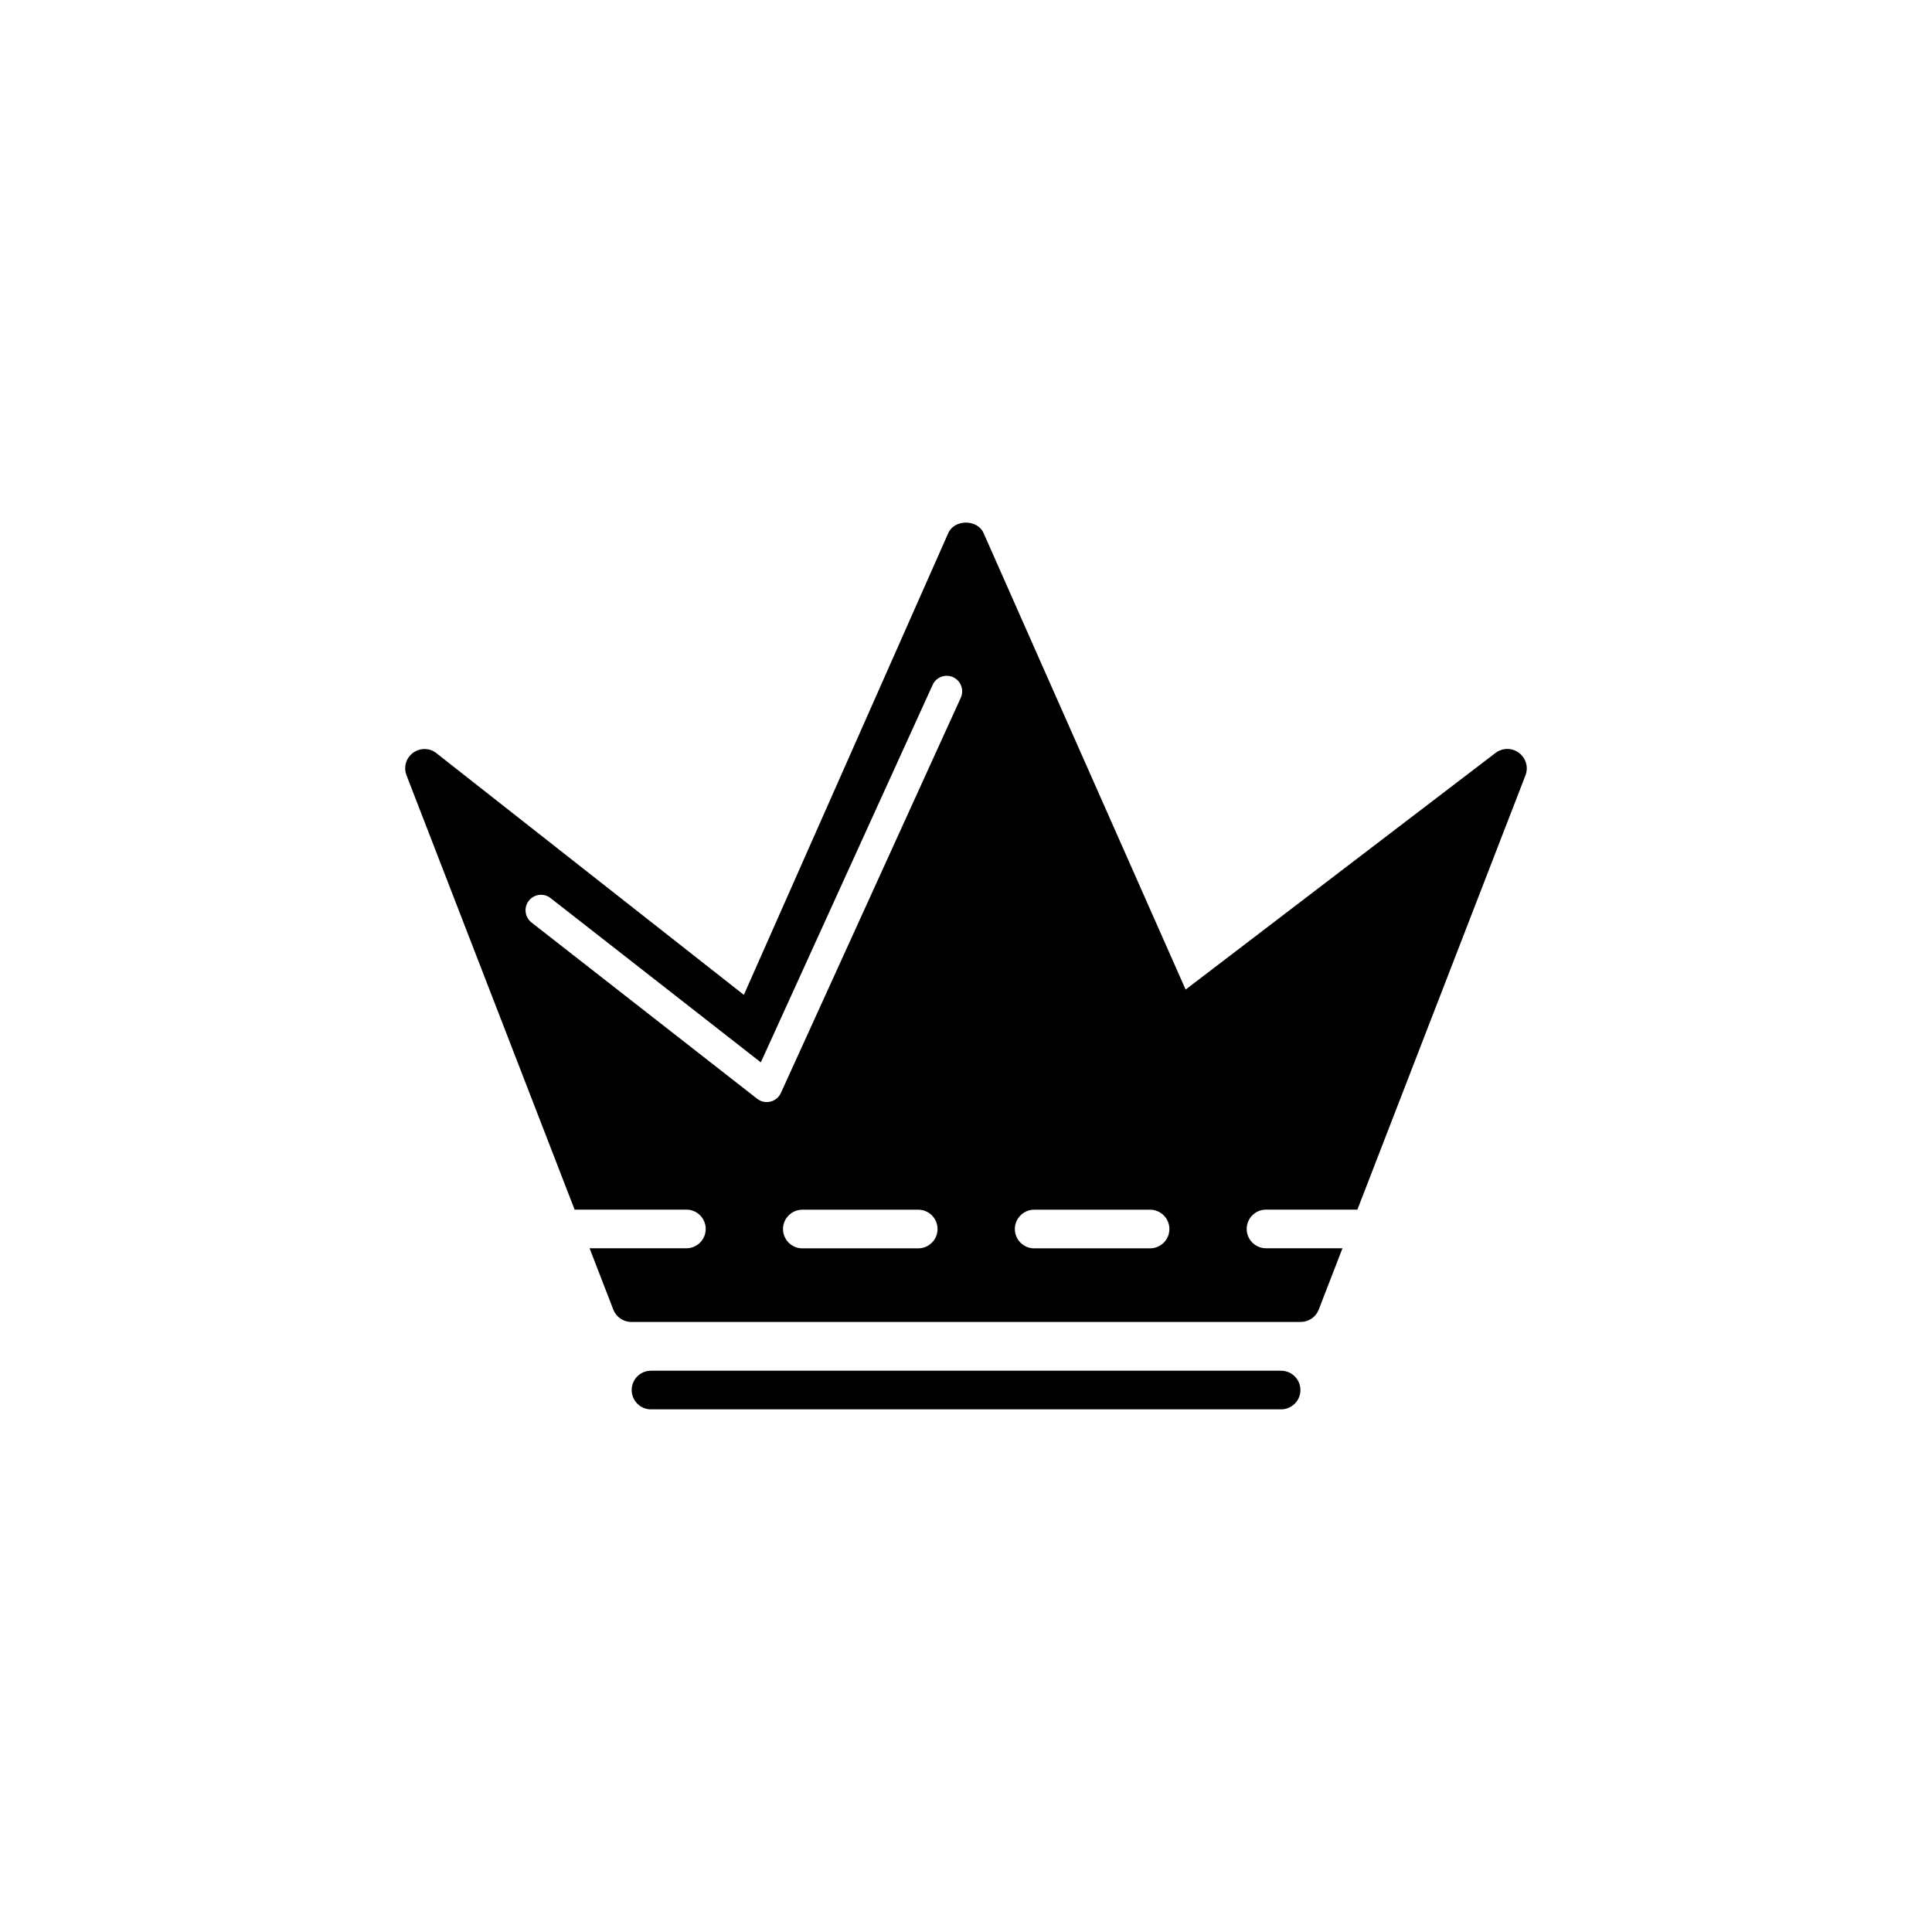 <?xml version="1.0" encoding="utf-8"?>
<!-- Generator: Adobe Illustrator 16.0.4, SVG Export Plug-In . SVG Version: 6.00 Build 0)  -->
<!DOCTYPE svg PUBLIC "-//W3C//DTD SVG 1.1//EN" "http://www.w3.org/Graphics/SVG/1.1/DTD/svg11.dtd">
<svg version="1.1" id="Layer_1" xmlns="http://www.w3.org/2000/svg" xmlns:xlink="http://www.w3.org/1999/xlink" x="0px" y="0px"
	 width="50px" height="50px" viewBox="0 0 50 50" enable-background="new 0 0 50 50" xml:space="preserve">
<path d="M33.152,36.474H16.848c-0.277,0-0.5-0.224-0.5-0.5s0.223-0.5,0.5-0.5h16.307c0.275,0,0.5,0.224,0.5,0.5
	S33.43,36.474,33.152,36.474z M39.479,20.066l-4.35,11.239h-2.365c-0.275,0-0.5,0.224-0.5,0.5s0.225,0.5,0.5,0.5h1.979l-0.615,1.589
	c-0.073,0.191-0.26,0.318-0.466,0.318H16.339c-0.206,0-0.392-0.127-0.466-0.318l-0.615-1.589h2.506c0.276,0,0.5-0.224,0.5-0.5
	s-0.224-0.5-0.5-0.5h-2.893l-4.35-11.239c-0.082-0.21-0.014-0.449,0.168-0.583c0.181-0.133,0.432-0.131,0.605,0.009l7.957,6.255
	l5.29-11.951c0.16-0.361,0.754-0.362,0.914,0l5.229,11.814l8.021-6.125c0.18-0.135,0.425-0.137,0.604-0.002
	C39.492,19.621,39.561,19.857,39.479,20.066z M24.264,31.807c0-0.275-0.224-0.5-0.5-0.5h-3c-0.275,0-0.5,0.225-0.5,0.5
	s0.225,0.5,0.5,0.5h3C24.04,32.307,24.264,32.082,24.264,31.807z M24.666,17.525c-0.2-0.09-0.438-0.003-0.529,0.199l-4.447,9.77
	l-5.442-4.252c-0.174-0.136-0.425-0.105-0.562,0.069c-0.137,0.174-0.104,0.425,0.068,0.562l5.844,4.565
	c0.07,0.055,0.157,0.084,0.245,0.084c0.032,0,0.063-0.004,0.095-0.012c0.119-0.028,0.22-0.11,0.271-0.223l4.657-10.231
	C24.956,17.854,24.867,17.618,24.666,17.525z M30.264,31.807c0-0.275-0.224-0.5-0.5-0.5h-3c-0.275,0-0.5,0.225-0.5,0.5
	s0.225,0.5,0.5,0.5h3C30.04,32.307,30.264,32.082,30.264,31.807z"/>
</svg>
